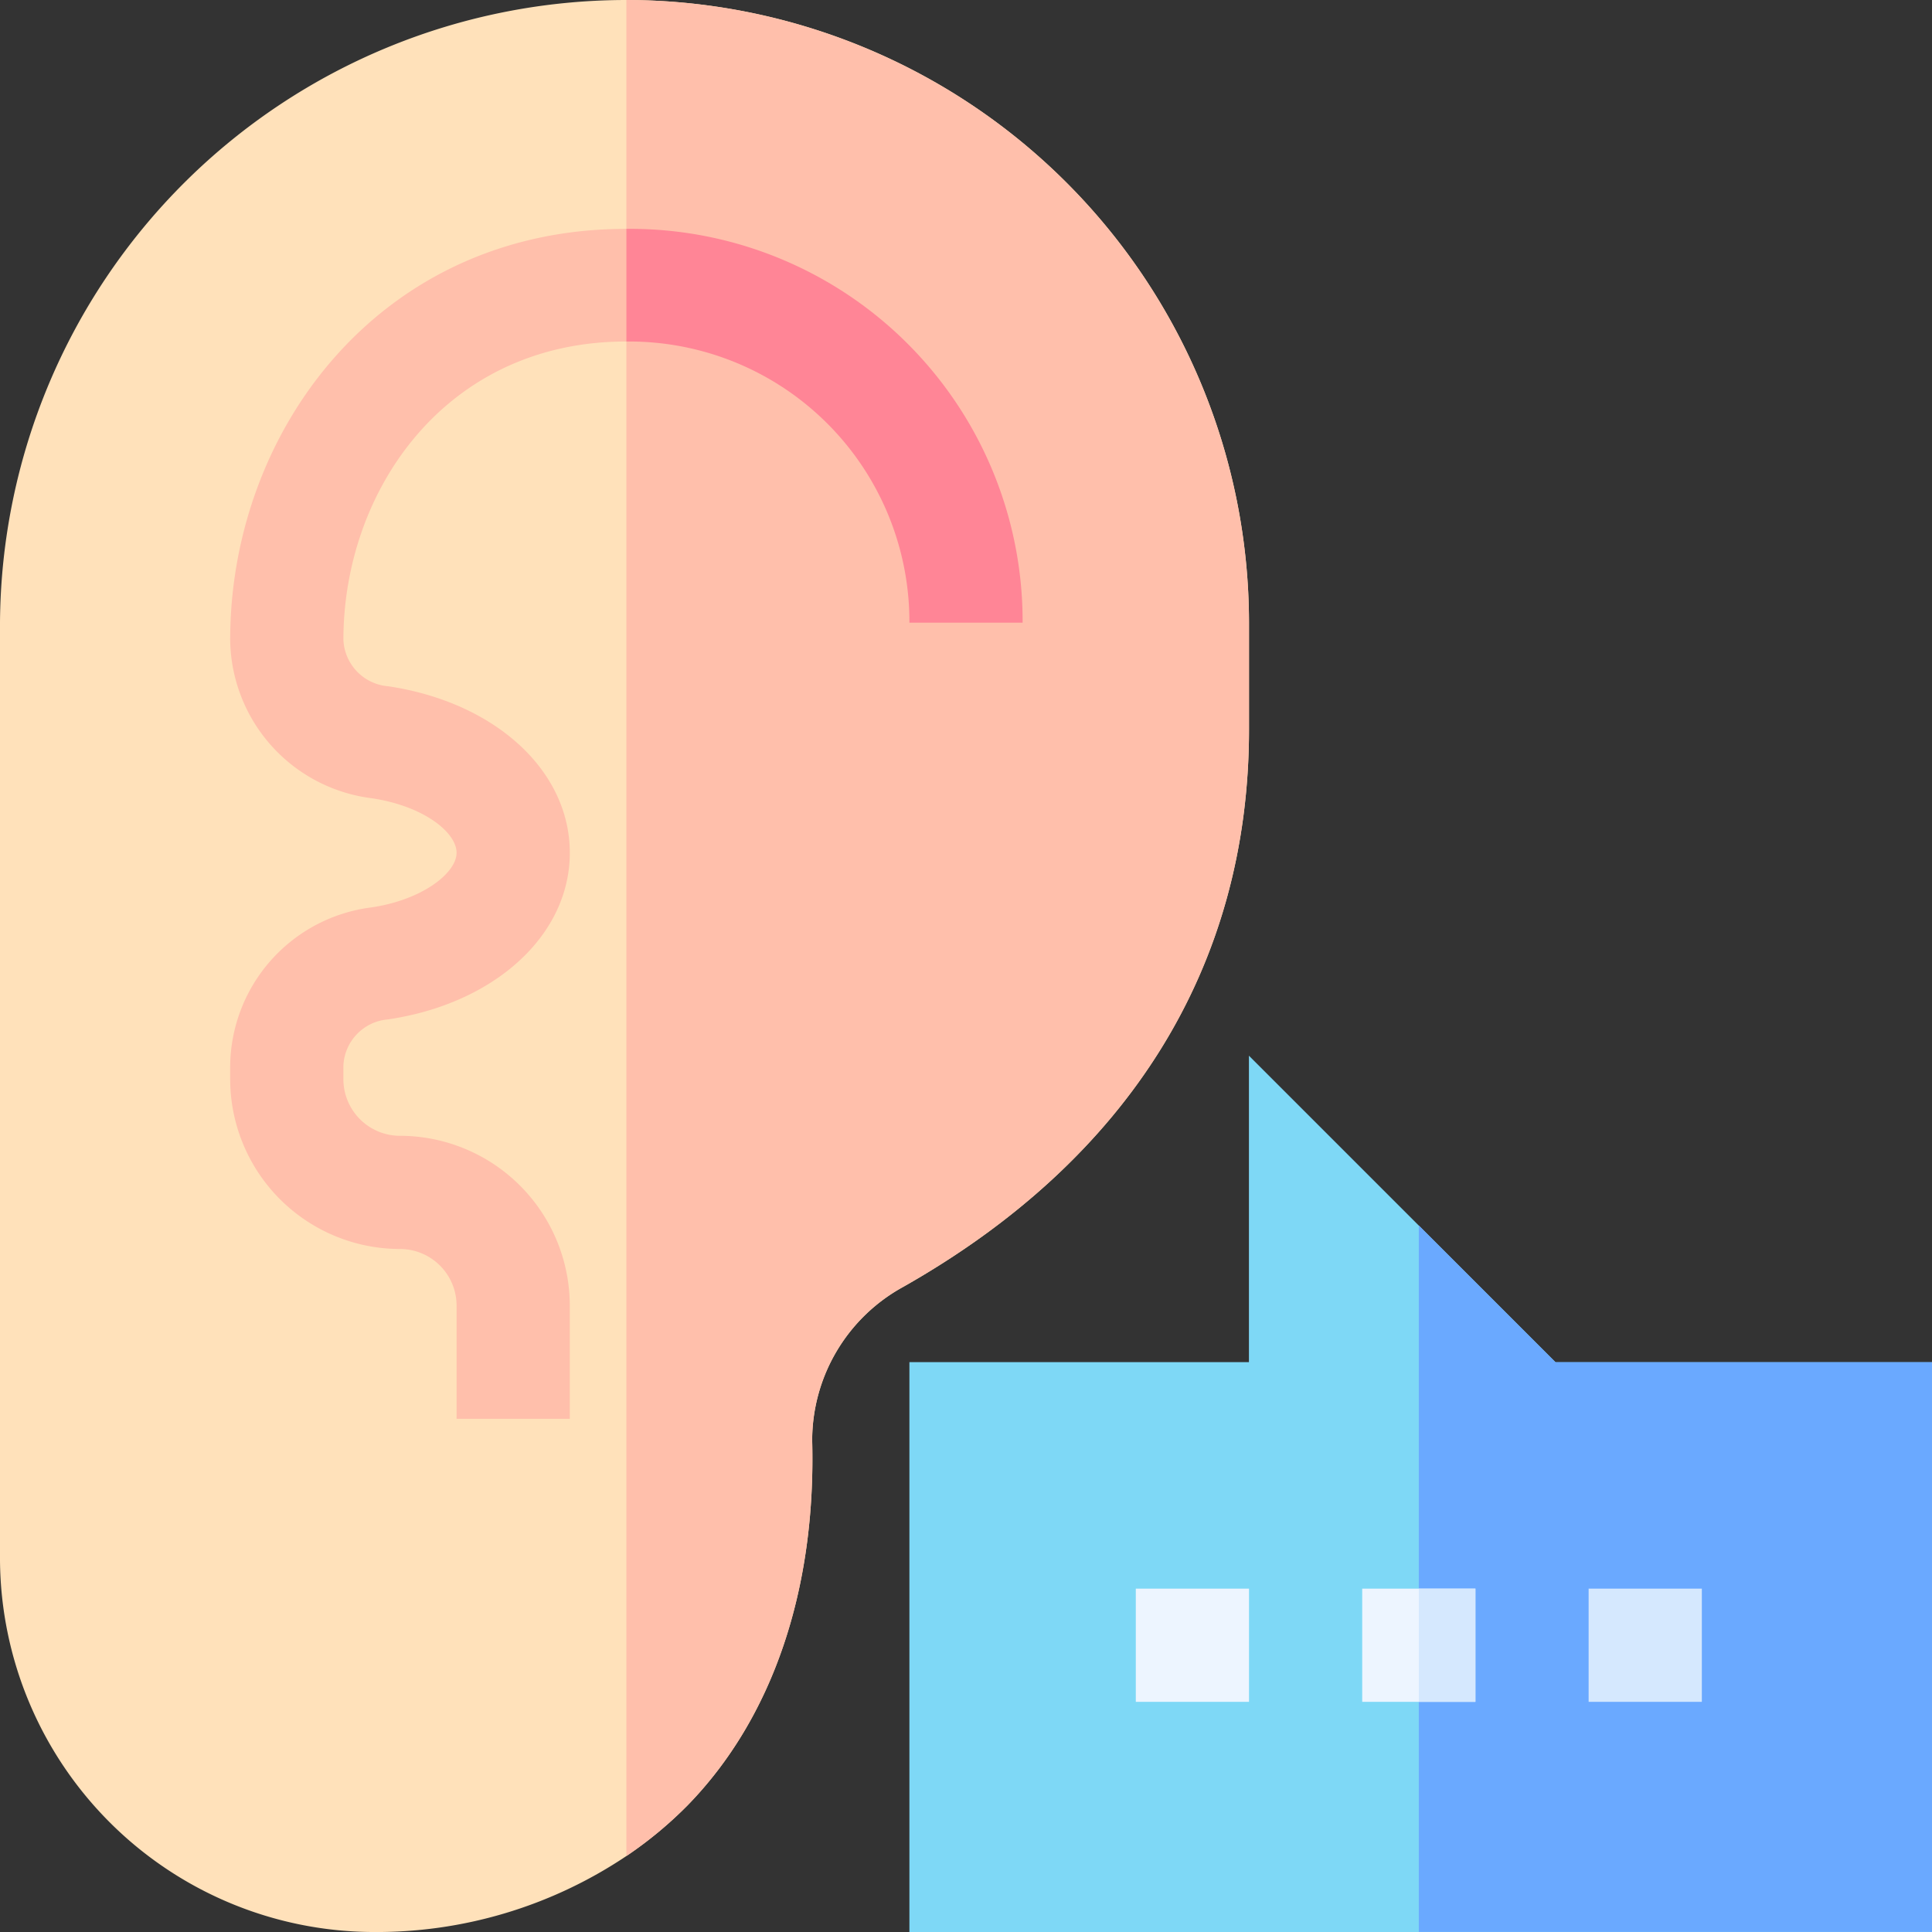 <?xml version="1.0" encoding="UTF-8"?>
<svg xmlns="http://www.w3.org/2000/svg" id="ecoute" width="89.013" height="89.013" viewBox="0 0 89.013 89.013">
  <rect x="0" y="0" width="89.013" height="89.013" fill="#333333" stroke="none"/>
  <path id="Tracé_37240" data-name="Tracé 37240" d="M270.766,293.908l-6.3-6.3-7.823-7.823v14.119H241V320.16h47.115V293.908Z" transform="translate(-199.101 -231.146)" fill="#7ed8f6"></path>
  <path id="Tracé_37241" data-name="Tracé 37241" d="M399.644,331.084H382.3l-6.3-6.3v32.547h23.644Z" transform="translate(-310.631 -268.323)" fill="#6aa9ff"></path>
  <path id="Tracé_37242" data-name="Tracé 37242" d="M28.86,0A28.868,28.868,0,0,0,0,28.686V71.9A17.257,17.257,0,0,0,17.112,89.013a20.673,20.673,0,0,0,11.748-3.5,18.425,18.425,0,0,0,2.822-2.339c3.932-4.034,5.916-9.961,5.738-16.806A8.069,8.069,0,0,1,41.6,59.3C52.03,53.4,57.546,44.517,57.546,33.6V28.686A28.719,28.719,0,0,0,28.86,0Z" fill="#ffe1ba"></path>
  <path id="Tracé_37243" data-name="Tracé 37243" d="M174.559,66.368a8.069,8.069,0,0,1,4.176-7.07c10.434-5.9,15.95-14.781,15.95-25.694V28.686A28.719,28.719,0,0,0,166,0V85.513a18.425,18.425,0,0,0,2.822-2.339C172.754,79.14,174.738,73.213,174.559,66.368Z" transform="translate(-137.14)" fill="#ffbfab"></path>
  <path id="Tracé_37244" data-name="Tracé 37244" d="M301,421h5.216v5.216H301Z" transform="translate(-248.67 -347.807)" fill="#edf5ff"></path>
  <path id="Tracé_37245" data-name="Tracé 37245" d="M421,421h5.216v5.216H421Z" transform="translate(-347.807 -347.807)" fill="#d5e8fe"></path>
  <path id="Tracé_37246" data-name="Tracé 37246" d="M79.255,60.656C67.9,60.648,61,69.963,61,79.587a7.445,7.445,0,0,0,6.512,7.3c2.419.359,3.919,1.584,3.919,2.514s-1.576,2.17-3.919,2.516A7.438,7.438,0,0,0,61,99.217v.616a7.832,7.832,0,0,0,7.823,7.823,2.61,2.61,0,0,1,2.608,2.608v5.216h5.216v-5.216a7.832,7.832,0,0,0-7.823-7.823,2.61,2.61,0,0,1-2.608-2.608v-.616a2.237,2.237,0,0,1,2.058-2.139c4.93-.731,8.374-3.886,8.374-7.676s-3.441-6.94-8.371-7.673a2.244,2.244,0,0,1-2.06-2.142c0-6.878,4.72-13.753,13.039-13.741A12.908,12.908,0,0,1,92.294,78.8h5.216A18.078,18.078,0,0,0,79.255,60.656Z" transform="translate(-50.395 -50.111)" fill="#ffbfab"></path>
  <path id="Tracé_37247" data-name="Tracé 37247" d="M179.039,78.8h5.216A18.078,18.078,0,0,0,166,60.656v5.19A12.908,12.908,0,0,1,179.039,78.8Z" transform="translate(-137.14 -50.111)" fill="#ff8596"></path>
  <path id="Tracé_37248" data-name="Tracé 37248" d="M363.608,421H361v5.216h5.216V421Z" transform="translate(-298.239 -347.807)" fill="#edf5ff"></path>
  <path id="Tracé_37249" data-name="Tracé 37249" d="M376,421h2.608v5.216H376Z" transform="translate(-310.631 -347.807)" fill="#d5e8fe"></path>
</svg>
